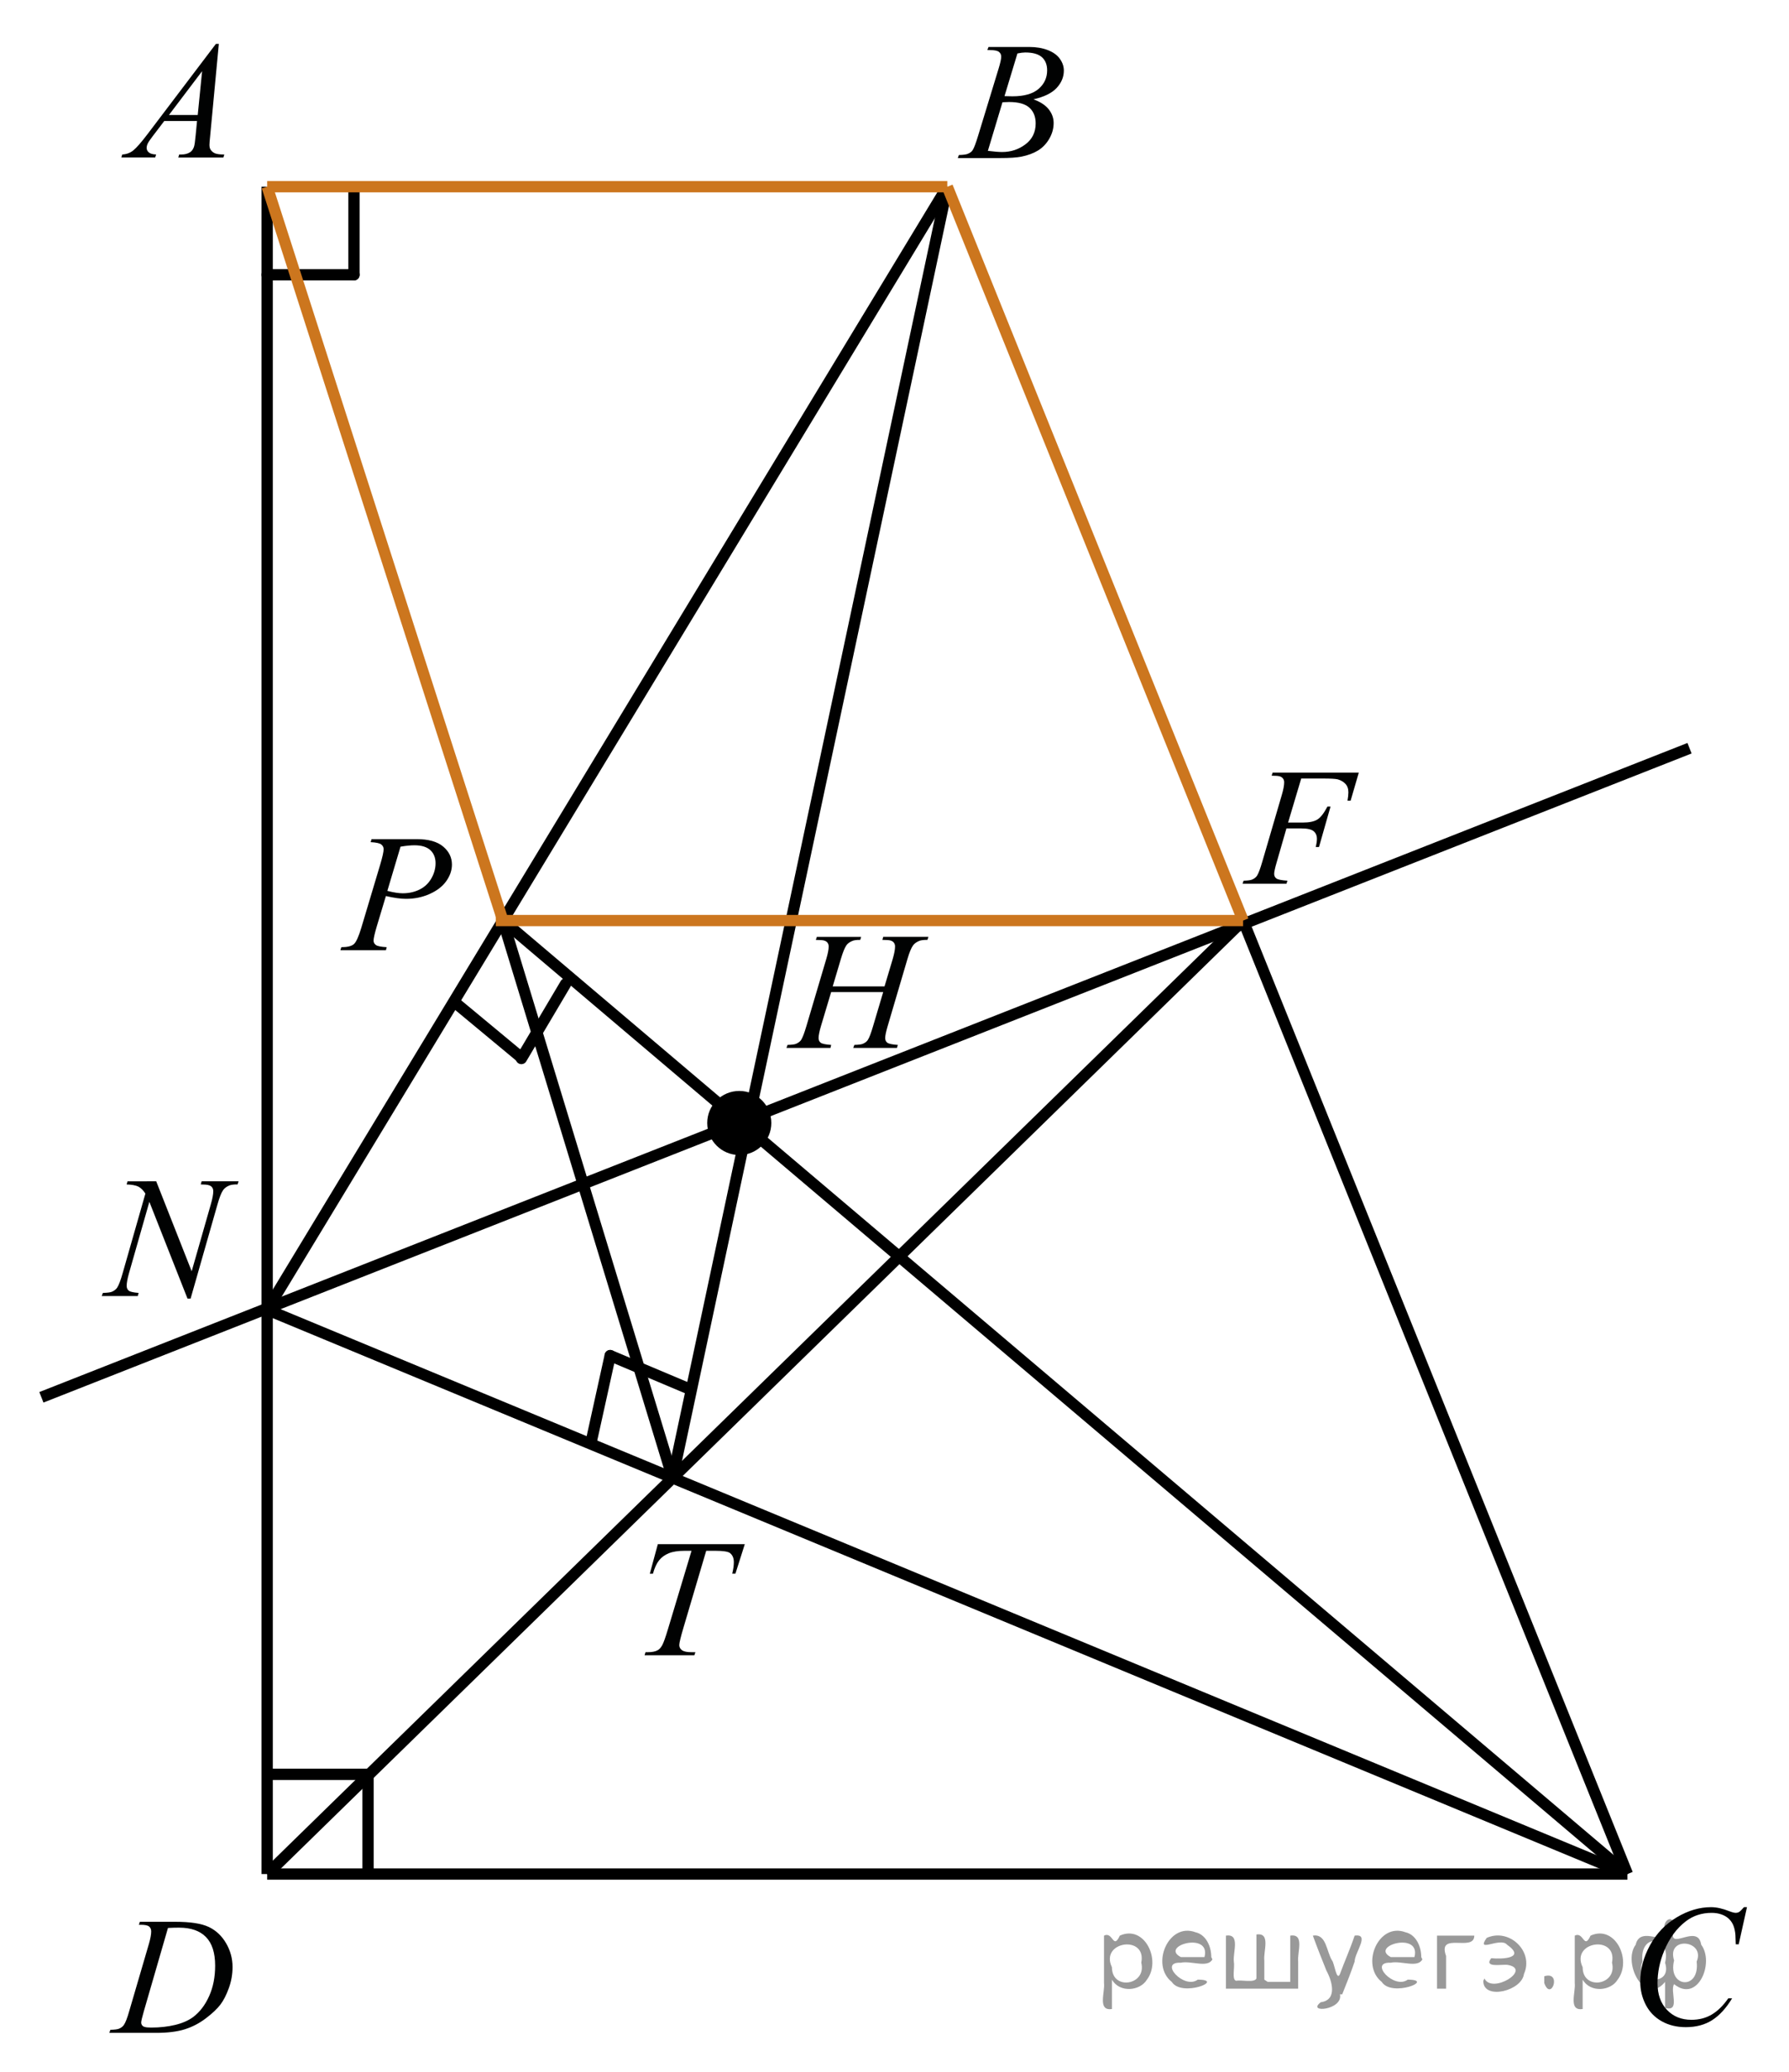 <?xml version="1.0" encoding="utf-8"?>
<!-- Generator: Adobe Illustrator 16.0.0, SVG Export Plug-In . SVG Version: 6.00 Build 0)  -->
<!DOCTYPE svg PUBLIC "-//W3C//DTD SVG 1.1//EN" "http://www.w3.org/Graphics/SVG/1.1/DTD/svg11.dtd">
<svg version="1.1" id="Слой_1" xmlns="http://www.w3.org/2000/svg" xmlns:xlink="http://www.w3.org/1999/xlink" x="0px" y="0px"
	 width="158.479px" height="183.563px" viewBox="0 0 158.479 183.563" enable-background="new 0 0 158.479 183.563"
	 xml:space="preserve">
<line fill="none" stroke="#000000" stroke-linecap="round" stroke-linejoin="round" stroke-miterlimit="10" x1="31.356" y1="16.656" x2="31.356" y2="24.346"/>
<line fill="none" stroke="#000000" stroke-linecap="round" stroke-linejoin="round" stroke-miterlimit="10" x1="31.356" y1="24.346" x2="23.667" y2="24.346"/>
<line fill="none" stroke="#000000" stroke-miterlimit="10" x1="23.667" y1="16.543" x2="23.667" y2="166.043"/>
<line fill="none" stroke="#000000" stroke-miterlimit="10" x1="23.667" y1="166.043" x2="144.167" y2="166.043"/>
<line fill="none" stroke="#000000" stroke-miterlimit="10" x1="23.667" y1="116.043" x2="83.917" y2="16.543"/>
<line fill="none" stroke="#000000" stroke-miterlimit="10" x1="23.667" y1="116.043" x2="144.167" y2="166.043"/>
<line fill="none" stroke="#000000" stroke-miterlimit="10" x1="23.667" y1="166.043" x2="110.12" y2="81.563"/>
<line fill="none" stroke="#000000" stroke-miterlimit="10" x1="44.546" y1="81.563" x2="144.167" y2="166.043"/>
<line fill="none" stroke="#000000" stroke-miterlimit="10" x1="83.917" y1="16.543" x2="59.583" y2="130.948"/>
<line fill="none" stroke="#000000" stroke-miterlimit="10" x1="3.667" y1="123.803" x2="149.667" y2="66.293"/>
<line fill="none" stroke="#000000" stroke-miterlimit="10" x1="23.667" y1="157.208" x2="32.604" y2="157.208"/>
<line fill="none" stroke="#000000" stroke-miterlimit="10" x1="32.604" y1="157.208" x2="32.604" y2="166.043"/>
<line fill="none" stroke="#000000" stroke-miterlimit="10" x1="44.546" y1="81.563" x2="59.583" y2="130.948"/>
<line fill="none" stroke="#CC761E" stroke-miterlimit="10" x1="44.546" y1="81.563" x2="23.667" y2="16.543"/>
<line fill="none" stroke="#000000" stroke-miterlimit="10" x1="110.12" y1="81.563" x2="144.167" y2="166.043"/>
<line fill="none" stroke="#CC761E" stroke-miterlimit="10" x1="110.12" y1="81.563" x2="83.917" y2="16.543"/>
<line fill="none" stroke="#CC761E" stroke-miterlimit="10" x1="43.917" y1="81.563" x2="110.12" y2="81.563"/>
<line fill="none" stroke="#CC761E" stroke-miterlimit="10" x1="23.667" y1="16.543" x2="83.917" y2="16.543"/>
<g>
	<g>
		<g>
			<defs>
				<rect id="SVGID_1_" x="7.383" y="0" width="15.566" height="16.56"/>
			</defs>
			<clipPath id="SVGID_2_">
				<use xlink:href="#SVGID_1_"  overflow="visible"/>
			</clipPath>
		</g>
	</g>
	<g>
		<g>
			<defs>
				<rect id="SVGID_3_" x="7.756" y="0.441" width="15.317" height="16.216"/>
			</defs>
			<clipPath id="SVGID_4_">
				<use xlink:href="#SVGID_3_"  overflow="visible"/>
			</clipPath>
			<g clip-path="url(#SVGID_4_)">
				<path fill="#010202" d="M19.385,3.889l-0.77,8.188c-0.04,0.383-0.061,0.635-0.061,0.755c0,0.193,0.038,0.342,0.112,0.442
					c0.095,0.141,0.223,0.244,0.385,0.313c0.162,0.067,0.435,0.102,0.819,0.102l-0.082,0.27h-3.994l0.082-0.27h0.172
					c0.324,0,0.588-0.066,0.792-0.203c0.145-0.092,0.257-0.243,0.337-0.457c0.055-0.149,0.107-0.503,0.157-1.06l0.12-1.248h-2.902
					l-1.032,1.356c-0.233,0.306-0.381,0.523-0.44,0.656c-0.061,0.134-0.089,0.259-0.089,0.374c0,0.154,0.063,0.288,0.193,0.398
					c0.129,0.112,0.344,0.172,0.644,0.182l-0.082,0.27h-3l0.083-0.27c0.369-0.015,0.693-0.134,0.976-0.358
					c0.282-0.226,0.702-0.705,1.26-1.44l6.059-7.998L19.385,3.889L19.385,3.889z M17.904,6.306l-2.938,3.883h2.55L17.904,6.306z"/>
			</g>
		</g>
	</g>
</g>
<g>
	<g>
		<g>
			<defs>
				<rect id="SVGID_5_" x="81.822" y="0.048" width="15.565" height="16.56"/>
			</defs>
			<clipPath id="SVGID_6_">
				<use xlink:href="#SVGID_5_"  overflow="visible"/>
			</clipPath>
		</g>
	</g>
	<g>
		<g>
			<defs>
				<rect id="SVGID_7_" x="82.194" y="0.49" width="15.317" height="16.215"/>
			</defs>
			<clipPath id="SVGID_8_">
				<use xlink:href="#SVGID_7_"  overflow="visible"/>
			</clipPath>
			<g clip-path="url(#SVGID_8_)">
				<path fill="#010202" d="M87.466,4.431l0.104-0.269h3.62c0.608,0,1.15,0.092,1.626,0.275c0.477,0.185,0.833,0.439,1.07,0.77
					s0.355,0.678,0.355,1.046c0,0.564-0.21,1.077-0.633,1.534c-0.421,0.459-1.107,0.796-2.06,1.013
					c0.613,0.223,1.063,0.518,1.354,0.886c0.289,0.367,0.435,0.771,0.435,1.212c0,0.488-0.13,0.955-0.389,1.4
					c-0.26,0.445-0.593,0.791-0.999,1.038s-0.896,0.428-1.47,0.544c-0.409,0.083-1.047,0.124-1.915,0.124h-3.717l0.097-0.27
					c0.39-0.01,0.653-0.046,0.793-0.108c0.199-0.082,0.342-0.19,0.427-0.326c0.12-0.184,0.278-0.604,0.479-1.263l1.818-5.959
					c0.154-0.503,0.231-0.856,0.231-1.061c0-0.179-0.068-0.319-0.206-0.425c-0.137-0.104-0.396-0.155-0.78-0.155
					C87.621,4.439,87.541,4.436,87.466,4.431z M87.511,13.366c0.539,0.066,0.96,0.102,1.264,0.102c0.778,0,1.468-0.228,2.068-0.683
					c0.601-0.454,0.901-1.071,0.901-1.852c0-0.595-0.187-1.06-0.558-1.394s-0.971-0.5-1.799-0.5c-0.16,0-0.354,0.008-0.583,0.021
					L87.511,13.366z M88.984,8.517c0.324,0.01,0.559,0.016,0.703,0.016c1.037,0,1.81-0.22,2.315-0.656
					c0.506-0.438,0.759-0.986,0.759-1.646c0-0.498-0.154-0.887-0.463-1.165c-0.311-0.276-0.803-0.417-1.481-0.417
					c-0.18,0-0.408,0.029-0.688,0.087L88.984,8.517z"/>
			</g>
		</g>
	</g>
</g>
<g>
	<g>
		<g>
			<defs>
				<rect id="SVGID_9_" x="142.167" y="165.043" width="16.561" height="18.546"/>
			</defs>
			<clipPath id="SVGID_10_">
				<use xlink:href="#SVGID_9_"  overflow="visible"/>
			</clipPath>
		</g>
	</g>
	<g>
		<g>
			<defs>
				<rect id="SVGID_11_" x="142.263" y="165.416" width="16.216" height="18.146"/>
			</defs>
			<clipPath id="SVGID_12_">
				<use xlink:href="#SVGID_11_"  overflow="visible"/>
			</clipPath>
			<g clip-path="url(#SVGID_12_)">
				<path fill="#010202" d="M154.756,168.978l-0.732,3.291h-0.262l-0.029-0.824c-0.022-0.3-0.08-0.566-0.166-0.803
					c-0.088-0.233-0.219-0.438-0.393-0.609c-0.174-0.174-0.396-0.309-0.66-0.405s-0.562-0.146-0.886-0.146
					c-0.866,0-1.623,0.245-2.271,0.735c-0.827,0.625-1.476,1.507-1.943,2.646c-0.389,0.939-0.582,1.893-0.582,2.856
					c0,0.984,0.278,1.771,0.836,2.358c0.556,0.587,1.278,0.881,2.17,0.881c0.672,0,1.271-0.155,1.796-0.465
					c0.524-0.312,1.013-0.787,1.462-1.434h0.342c-0.533,0.875-1.123,1.52-1.771,1.932c-0.648,0.412-1.425,0.618-2.33,0.618
					c-0.803,0-1.515-0.174-2.133-0.521c-0.619-0.347-1.093-0.836-1.416-1.466c-0.324-0.63-0.486-1.308-0.486-2.031
					c0-1.11,0.289-2.189,0.864-3.239s1.366-1.875,2.37-2.475c1.004-0.601,2.016-0.899,3.036-0.899c0.479,0,1.017,0.117,1.611,0.354
					c0.261,0.1,0.449,0.148,0.566,0.148c0.114,0,0.217-0.023,0.305-0.073c0.086-0.052,0.232-0.192,0.437-0.429H154.756z"/>
			</g>
		</g>
	</g>
</g>
<g>
	<g>
		<g>
			<defs>
				<rect id="SVGID_13_" x="7.121" y="166.162" width="16.561" height="16.559"/>
			</defs>
			<clipPath id="SVGID_14_">
				<use xlink:href="#SVGID_13_"  overflow="visible"/>
			</clipPath>
		</g>
	</g>
	<g>
		<g>
			<defs>
				<rect id="SVGID_15_" x="7.217" y="166.603" width="16.216" height="16.215"/>
			</defs>
			<clipPath id="SVGID_16_">
				<use xlink:href="#SVGID_15_"  overflow="visible"/>
			</clipPath>
			<g clip-path="url(#SVGID_16_)">
				<path fill="#010202" d="M12.304,170.544l0.087-0.27h3.144c1.331,0,2.315,0.152,2.958,0.457c0.642,0.306,1.152,0.785,1.534,1.44
					c0.383,0.655,0.573,1.358,0.573,2.108c0,0.644-0.109,1.269-0.33,1.876c-0.22,0.606-0.469,1.094-0.748,1.459
					c-0.278,0.364-0.705,0.769-1.28,1.208c-0.576,0.439-1.2,0.766-1.873,0.977c-0.674,0.21-1.513,0.315-2.52,0.315H9.684l0.095-0.27
					c0.383-0.01,0.64-0.043,0.77-0.102c0.193-0.082,0.336-0.193,0.428-0.334c0.141-0.203,0.297-0.611,0.473-1.228l1.741-5.951
					c0.136-0.469,0.203-0.837,0.203-1.103c0-0.189-0.063-0.334-0.188-0.437c-0.126-0.102-0.373-0.151-0.74-0.151h-0.16V170.544z
					 M14.88,170.82l-2.134,7.366c-0.16,0.553-0.24,0.894-0.24,1.023c0,0.078,0.024,0.151,0.076,0.226
					c0.051,0.072,0.12,0.121,0.207,0.146c0.126,0.044,0.329,0.064,0.609,0.064c0.76,0,1.464-0.078,2.115-0.234
					c0.651-0.157,1.185-0.392,1.602-0.701c0.59-0.449,1.062-1.068,1.414-1.857c0.354-0.789,0.53-1.687,0.53-2.691
					c0-1.139-0.271-1.982-0.813-2.537s-1.333-0.831-2.374-0.831C15.618,170.791,15.287,170.8,14.88,170.82z"/>
			</g>
		</g>
	</g>
</g>
<g>
	<g>
		<g>
			<defs>
				<rect id="SVGID_17_" x="27.144" y="70.234" width="15.565" height="16.561"/>
			</defs>
			<clipPath id="SVGID_18_">
				<use xlink:href="#SVGID_17_"  overflow="visible"/>
			</clipPath>
		</g>
	</g>
	<g>
		<g>
			<defs>
				<rect id="SVGID_19_" x="27.516" y="70.675" width="15.317" height="16.215"/>
			</defs>
			<clipPath id="SVGID_20_">
				<use xlink:href="#SVGID_19_"  overflow="visible"/>
			</clipPath>
			<g clip-path="url(#SVGID_20_)">
				<path fill="#010202" d="M32.915,74.348h3.994c1.047,0,1.829,0.219,2.348,0.657c0.519,0.438,0.778,0.971,0.778,1.6
					c0,0.499-0.165,0.982-0.493,1.452c-0.329,0.469-0.818,0.852-1.466,1.144c-0.648,0.293-1.35,0.438-2.103,0.438
					c-0.469,0-1.064-0.082-1.788-0.247l-0.808,2.687c-0.189,0.639-0.284,1.06-0.284,1.263c0,0.155,0.067,0.283,0.202,0.385
					c0.135,0.103,0.456,0.167,0.965,0.196l-0.075,0.269h-4.032l0.083-0.269c0.528,0,0.896-0.089,1.104-0.265
					c0.207-0.178,0.43-0.665,0.669-1.464l1.676-5.603c0.199-0.673,0.299-1.123,0.299-1.351c0-0.17-0.07-0.311-0.213-0.422
					c-0.142-0.11-0.455-0.179-0.938-0.202L32.915,74.348z M34.313,78.935c0.563,0.142,1.018,0.211,1.361,0.211
					c0.543,0,1.039-0.108,1.485-0.327c0.445-0.218,0.795-0.544,1.047-0.979s0.378-0.888,0.378-1.357c0-0.487-0.155-0.876-0.464-1.16
					c-0.31-0.285-0.778-0.429-1.406-0.429c-0.339,0-0.75,0.041-1.234,0.123L34.313,78.935z"/>
			</g>
		</g>
	</g>
</g>
<g>
	<g>
		<g>
			<defs>
				<rect id="SVGID_21_" x="107.428" y="64.347" width="16.561" height="16.56"/>
			</defs>
			<clipPath id="SVGID_22_">
				<use xlink:href="#SVGID_21_"  overflow="visible"/>
			</clipPath>
		</g>
	</g>
	<g>
		<g>
			<defs>
				<rect id="SVGID_23_" x="107.524" y="64.787" width="16.216" height="16.215"/>
			</defs>
			<clipPath id="SVGID_24_">
				<use xlink:href="#SVGID_23_"  overflow="visible"/>
			</clipPath>
			<g clip-path="url(#SVGID_24_)">
				<path fill="#010202" d="M115.267,68.983l-1.161,3.897h1.292c0.581,0,1.015-0.09,1.303-0.27c0.288-0.179,0.584-0.562,0.89-1.146
					h0.274l-1.022,3.585h-0.291c0.072-0.29,0.108-0.529,0.108-0.719c0-0.296-0.098-0.523-0.294-0.687s-0.563-0.243-1.1-0.243h-1.307
					l-0.855,2.969c-0.155,0.527-0.232,0.878-0.232,1.053c0,0.18,0.066,0.316,0.2,0.413c0.133,0.098,0.458,0.162,0.977,0.196
					l-0.088,0.269h-3.89l0.094-0.269c0.377-0.01,0.629-0.044,0.755-0.102c0.193-0.082,0.337-0.193,0.429-0.334
					c0.13-0.198,0.285-0.607,0.464-1.228l1.734-5.93c0.141-0.479,0.211-0.854,0.211-1.125c0-0.126-0.032-0.233-0.096-0.323
					c-0.063-0.089-0.155-0.155-0.278-0.199s-0.369-0.064-0.737-0.064l0.087-0.27h7.635l-0.726,2.489h-0.276
					c0.053-0.3,0.08-0.547,0.08-0.74c0-0.318-0.088-0.571-0.265-0.758c-0.178-0.187-0.403-0.317-0.68-0.396
					c-0.192-0.049-0.626-0.073-1.299-0.073h-1.936V68.983z"/>
			</g>
		</g>
	</g>
</g>
<g>
	<g>
		<g>
			<defs>
				<rect id="SVGID_25_" x="54.055" y="132.701" width="15.565" height="16.56"/>
			</defs>
			<clipPath id="SVGID_26_">
				<use xlink:href="#SVGID_25_"  overflow="visible"/>
			</clipPath>
		</g>
	</g>
	<g>
		<g>
			<defs>
				<rect id="SVGID_27_" x="54.427" y="133.142" width="15.317" height="16.215"/>
			</defs>
			<clipPath id="SVGID_28_">
				<use xlink:href="#SVGID_27_"  overflow="visible"/>
			</clipPath>
			<g clip-path="url(#SVGID_28_)">
				<path fill="#010202" d="M58.274,136.815h7.704l-0.83,2.613h-0.284c0.095-0.383,0.143-0.724,0.143-1.022
					c0-0.354-0.112-0.619-0.337-0.8c-0.169-0.135-0.605-0.203-1.31-0.203h-0.8l-2.005,6.778c-0.254,0.854-0.381,1.377-0.381,1.575
					c0,0.185,0.08,0.335,0.239,0.454c0.16,0.118,0.44,0.178,0.845,0.178h0.344l-0.09,0.27H57.1l0.083-0.27h0.194
					c0.389,0,0.688-0.061,0.896-0.182c0.146-0.082,0.276-0.231,0.394-0.446s0.279-0.672,0.49-1.368l2.102-6.989h-0.605
					c-0.583,0-1.054,0.072-1.409,0.219c-0.356,0.146-0.646,0.354-0.864,0.632c-0.22,0.274-0.399,0.667-0.539,1.176h-0.277
					L58.274,136.815z"/>
			</g>
		</g>
	</g>
</g>
<g>
	<g>
		<g>
			<defs>
				<rect id="SVGID_29_" x="6.127" y="100.498" width="18.547" height="18.546"/>
			</defs>
			<clipPath id="SVGID_30_">
				<use xlink:href="#SVGID_29_"  overflow="visible"/>
			</clipPath>
		</g>
	</g>
	<g>
		<g>
			<defs>
				<rect id="SVGID_31_" x="6.155" y="100.87" width="18.146" height="18.146"/>
			</defs>
			<clipPath id="SVGID_32_">
				<use xlink:href="#SVGID_31_"  overflow="visible"/>
			</clipPath>
			<g clip-path="url(#SVGID_32_)">
				<path fill="#010202" d="M13.838,104.665l3.142,7.97l1.702-5.953c0.14-0.489,0.21-0.869,0.21-1.14
					c0-0.186-0.063-0.33-0.193-0.436c-0.132-0.104-0.373-0.156-0.729-0.156c-0.061,0-0.123-0.003-0.188-0.009l0.081-0.276h3.271
					l-0.09,0.276c-0.34-0.005-0.593,0.03-0.758,0.105c-0.234,0.104-0.41,0.239-0.524,0.404c-0.16,0.234-0.322,0.645-0.487,1.229
					l-2.392,8.383h-0.271l-3.381-8.577l-1.808,6.335c-0.135,0.48-0.202,0.849-0.202,1.104c0,0.189,0.063,0.333,0.184,0.431
					c0.122,0.099,0.414,0.164,0.874,0.199l-0.074,0.277H9.01l0.105-0.277c0.398-0.011,0.667-0.045,0.802-0.104
					c0.205-0.091,0.356-0.207,0.457-0.354c0.146-0.22,0.308-0.645,0.486-1.273l2.019-7.07c-0.195-0.3-0.404-0.506-0.626-0.618
					c-0.224-0.112-0.569-0.177-1.039-0.191l0.083-0.276L13.838,104.665L13.838,104.665z"/>
			</g>
		</g>
	</g>
</g>
<g>
	<g>
		<g>
			<defs>
				<rect id="SVGID_33_" x="67.097" y="78.891" width="18.547" height="16.562"/>
			</defs>
			<clipPath id="SVGID_34_">
				<use xlink:href="#SVGID_33_"  overflow="visible"/>
			</clipPath>
		</g>
	</g>
	<g>
		<g>
			<defs>
				<rect id="SVGID_35_" x="67.125" y="79.333" width="19.112" height="16.214"/>
			</defs>
			<clipPath id="SVGID_36_">
				<use xlink:href="#SVGID_35_"  overflow="visible"/>
			</clipPath>
			<g clip-path="url(#SVGID_36_)">
				<path fill="#010202" d="M73.766,87.397h4.59l0.727-2.432c0.137-0.475,0.206-0.842,0.206-1.104c0-0.126-0.031-0.232-0.093-0.322
					c-0.061-0.091-0.154-0.156-0.281-0.2c-0.127-0.043-0.376-0.064-0.748-0.064l0.072-0.269h4.005l-0.089,0.269
					c-0.337-0.005-0.589,0.028-0.755,0.103c-0.234,0.102-0.407,0.23-0.521,0.392c-0.162,0.229-0.325,0.627-0.492,1.197l-1.752,5.943
					c-0.146,0.493-0.22,0.848-0.22,1.061c0,0.184,0.063,0.323,0.193,0.417c0.129,0.095,0.438,0.159,0.928,0.192l-0.081,0.269h-3.872
					l0.103-0.269c0.381-0.011,0.636-0.043,0.763-0.103c0.195-0.087,0.338-0.198,0.426-0.334c0.127-0.188,0.284-0.6,0.469-1.233
					l0.895-3.012h-4.611l-0.902,3.012c-0.142,0.483-0.212,0.838-0.212,1.061c0,0.184,0.063,0.323,0.19,0.417
					c0.127,0.095,0.435,0.159,0.924,0.192l-0.06,0.269h-3.9l0.095-0.269c0.386-0.011,0.643-0.043,0.77-0.103
					c0.195-0.087,0.341-0.198,0.434-0.334c0.127-0.198,0.284-0.609,0.469-1.233l1.76-5.943c0.143-0.483,0.213-0.853,0.213-1.104
					c0-0.126-0.03-0.232-0.092-0.322c-0.061-0.091-0.155-0.156-0.286-0.2c-0.13-0.043-0.383-0.064-0.759-0.064l0.088-0.269h3.923
					l-0.078,0.268c-0.328-0.005-0.57,0.028-0.727,0.103c-0.229,0.097-0.397,0.225-0.506,0.385c-0.147,0.213-0.308,0.614-0.484,1.204
					L73.766,87.397z"/>
			</g>
		</g>
	</g>
</g>
<circle stroke="#000000" stroke-miterlimit="10" cx="65.489" cy="99.498" r="2.339"/>
<line fill="none" stroke="#000000" stroke-linecap="round" stroke-linejoin="round" stroke-miterlimit="10" x1="50.104" y1="87.172" x2="46.186" y2="93.787"/>
<line fill="none" stroke="#000000" stroke-linecap="round" stroke-linejoin="round" stroke-miterlimit="10" x1="46.186" y1="93.705" x2="40.271" y2="88.793"/>
<line fill="none" stroke="#000000" stroke-linecap="round" stroke-linejoin="round" stroke-miterlimit="10" x1="54.055" y1="120.108" x2="52.399" y2="127.615"/>
<line fill="none" stroke="#000000" stroke-linecap="round" stroke-linejoin="round" stroke-miterlimit="10" x1="61.139" y1="123.094" x2="54.055" y2="120.108"/>
<g style="stroke:none;fill:#000;fill-opacity:0.4" > <path d="m 98.5,175.5 c 0,0.8 0,1.6 0,2.5 -1.3,0.2 -0.6,-1.5 -0.7,-2.3 0,-1.4 0,-2.8 0,-4.2 0.8,-0.4 0.8,1.3 1.4,0.0 2.2,-1.0 3.7,2.2 2.4,3.9 -0.6,1.0 -2.4,1.2 -3.1,0.0 z m 2.6,-1.6 c 0.5,-2.5 -3.7,-1.9 -2.6,0.4 0.0,2.1 3.1,1.6 2.6,-0.4 z" /> <path d="m 107.4,173.6 c -0.4,0.8 -1.9,0.1 -2.8,0.3 -2.0,-0.1 0.3,2.4 1.5,1.5 2.5,0.0 -1.4,1.6 -2.3,0.2 -1.9,-1.5 -0.3,-5.3 2.1,-4.4 0.9,0.2 1.4,1.2 1.4,2.2 z m -0.7,-0.2 c 0.6,-2.3 -4.0,-1.0 -2.1,0.0 0.7,0 1.4,-0.0 2.1,-0.0 z" /> <path d="m 112.3,175.6 c 0.6,0 1.3,0 2.0,0 0,-1.3 0,-2.7 0,-4.1 1.3,-0.2 0.6,1.5 0.7,2.3 0,0.8 0,1.6 0,2.4 -2.1,0 -4.2,0 -6.4,0 0,-1.5 0,-3.1 0,-4.7 1.3,-0.2 0.6,1.5 0.7,2.3 0.1,0.5 -0.2,1.6 0.2,1.7 0.5,-0.1 1.6,0.2 1.8,-0.2 0,-1.3 0,-2.6 0,-3.9 1.3,-0.2 0.6,1.5 0.7,2.3 0,0.5 0,1.1 0,1.7 z" /> <path d="m 118.7,176.7 c 0.3,1.4 -3.0,1.7 -1.7,0.7 1.5,-0.2 1.0,-1.9 0.5,-2.8 -0.4,-1.0 -0.8,-2.0 -1.2,-3.1 1.2,-0.2 1.2,1.4 1.7,2.2 0.2,0.2 0.4,1.9 0.7,1.2 0.4,-1.1 0.9,-2.2 1.3,-3.4 1.4,-0.2 0.0,1.5 -0.0,2.3 -0.3,0.9 -0.7,1.9 -1.1,2.9 z" /> <path d="m 126.0,173.6 c -0.4,0.8 -1.9,0.1 -2.8,0.3 -2.0,-0.1 0.3,2.4 1.5,1.5 2.5,0.0 -1.4,1.6 -2.3,0.2 -1.9,-1.5 -0.3,-5.3 2.1,-4.4 0.9,0.2 1.4,1.2 1.4,2.2 z m -0.7,-0.2 c 0.6,-2.3 -4.0,-1.0 -2.1,0.0 0.7,0 1.4,-0.0 2.1,-0.0 z" /> <path d="m 127.3,176.2 c 0,-1.5 0,-3.1 0,-4.7 1.1,0 2.2,0 3.3,0 0.0,1.5 -3.3,-0.4 -2.5,1.8 0,0.9 0,1.9 0,2.9 -0.2,0 -0.5,0 -0.7,0 z" /> <path d="m 131.5,175.3 c 0.7,1.4 4.2,-0.8 2.1,-1.2 -0.5,-0.1 -2.2,0.3 -1.5,-0.6 1.0,0.1 3.1,0.0 1.4,-1.2 -0.6,-0.7 -2.8,0.8 -1.8,-0.6 2.0,-0.9 4.2,1.2 3.3,3.2 -0.2,1.5 -3.5,2.3 -3.6,0.7 l 0,-0.1 0,-0.0 0,0 z" /> <path d="m 136.8,175.1 c 1.6,-0.5 0.6,2.3 -0.0,0.6 -0.0,-0.2 0.0,-0.4 0.0,-0.6 z" /> <path d="m 140.2,175.5 c 0,0.8 0,1.6 0,2.5 -1.3,0.2 -0.6,-1.5 -0.7,-2.3 0,-1.4 0,-2.8 0,-4.2 0.8,-0.4 0.8,1.3 1.4,0.0 2.2,-1.0 3.7,2.2 2.4,3.9 -0.6,1.0 -2.4,1.2 -3.1,0.0 z m 2.6,-1.6 c 0.5,-2.5 -3.7,-1.9 -2.6,0.4 0.0,2.1 3.1,1.6 2.6,-0.4 z" /> <path d="m 145.5,173.8 c -0.8,1.9 2.7,2.3 2.0,0.1 0.6,-2.4 -2.3,-2.7 -2.0,-0.1 z m 2.0,4.2 c 0,-0.8 0,-1.6 0,-2.4 -1.8,2.2 -3.8,-1.7 -2.6,-3.3 0.4,-1.8 3.0,0.3 2.6,-1.1 -0.4,-1.1 0.9,-1.8 0.8,-0.3 -0.7,2.2 2.1,-0.6 2.4,1.4 1.2,1.6 -0.3,5.2 -2.4,3.5 -0.4,0.6 0.6,2.5 -0.8,2.1 z m 2.8,-4.2 c 0.8,-1.9 -2.7,-2.3 -2.0,-0.1 -0.6,2.4 2.3,2.7 2.0,0.1 z" /> </g></svg>

<!--File created and owned by https://sdamgia.ru. Copying is prohibited. All rights reserved.-->
